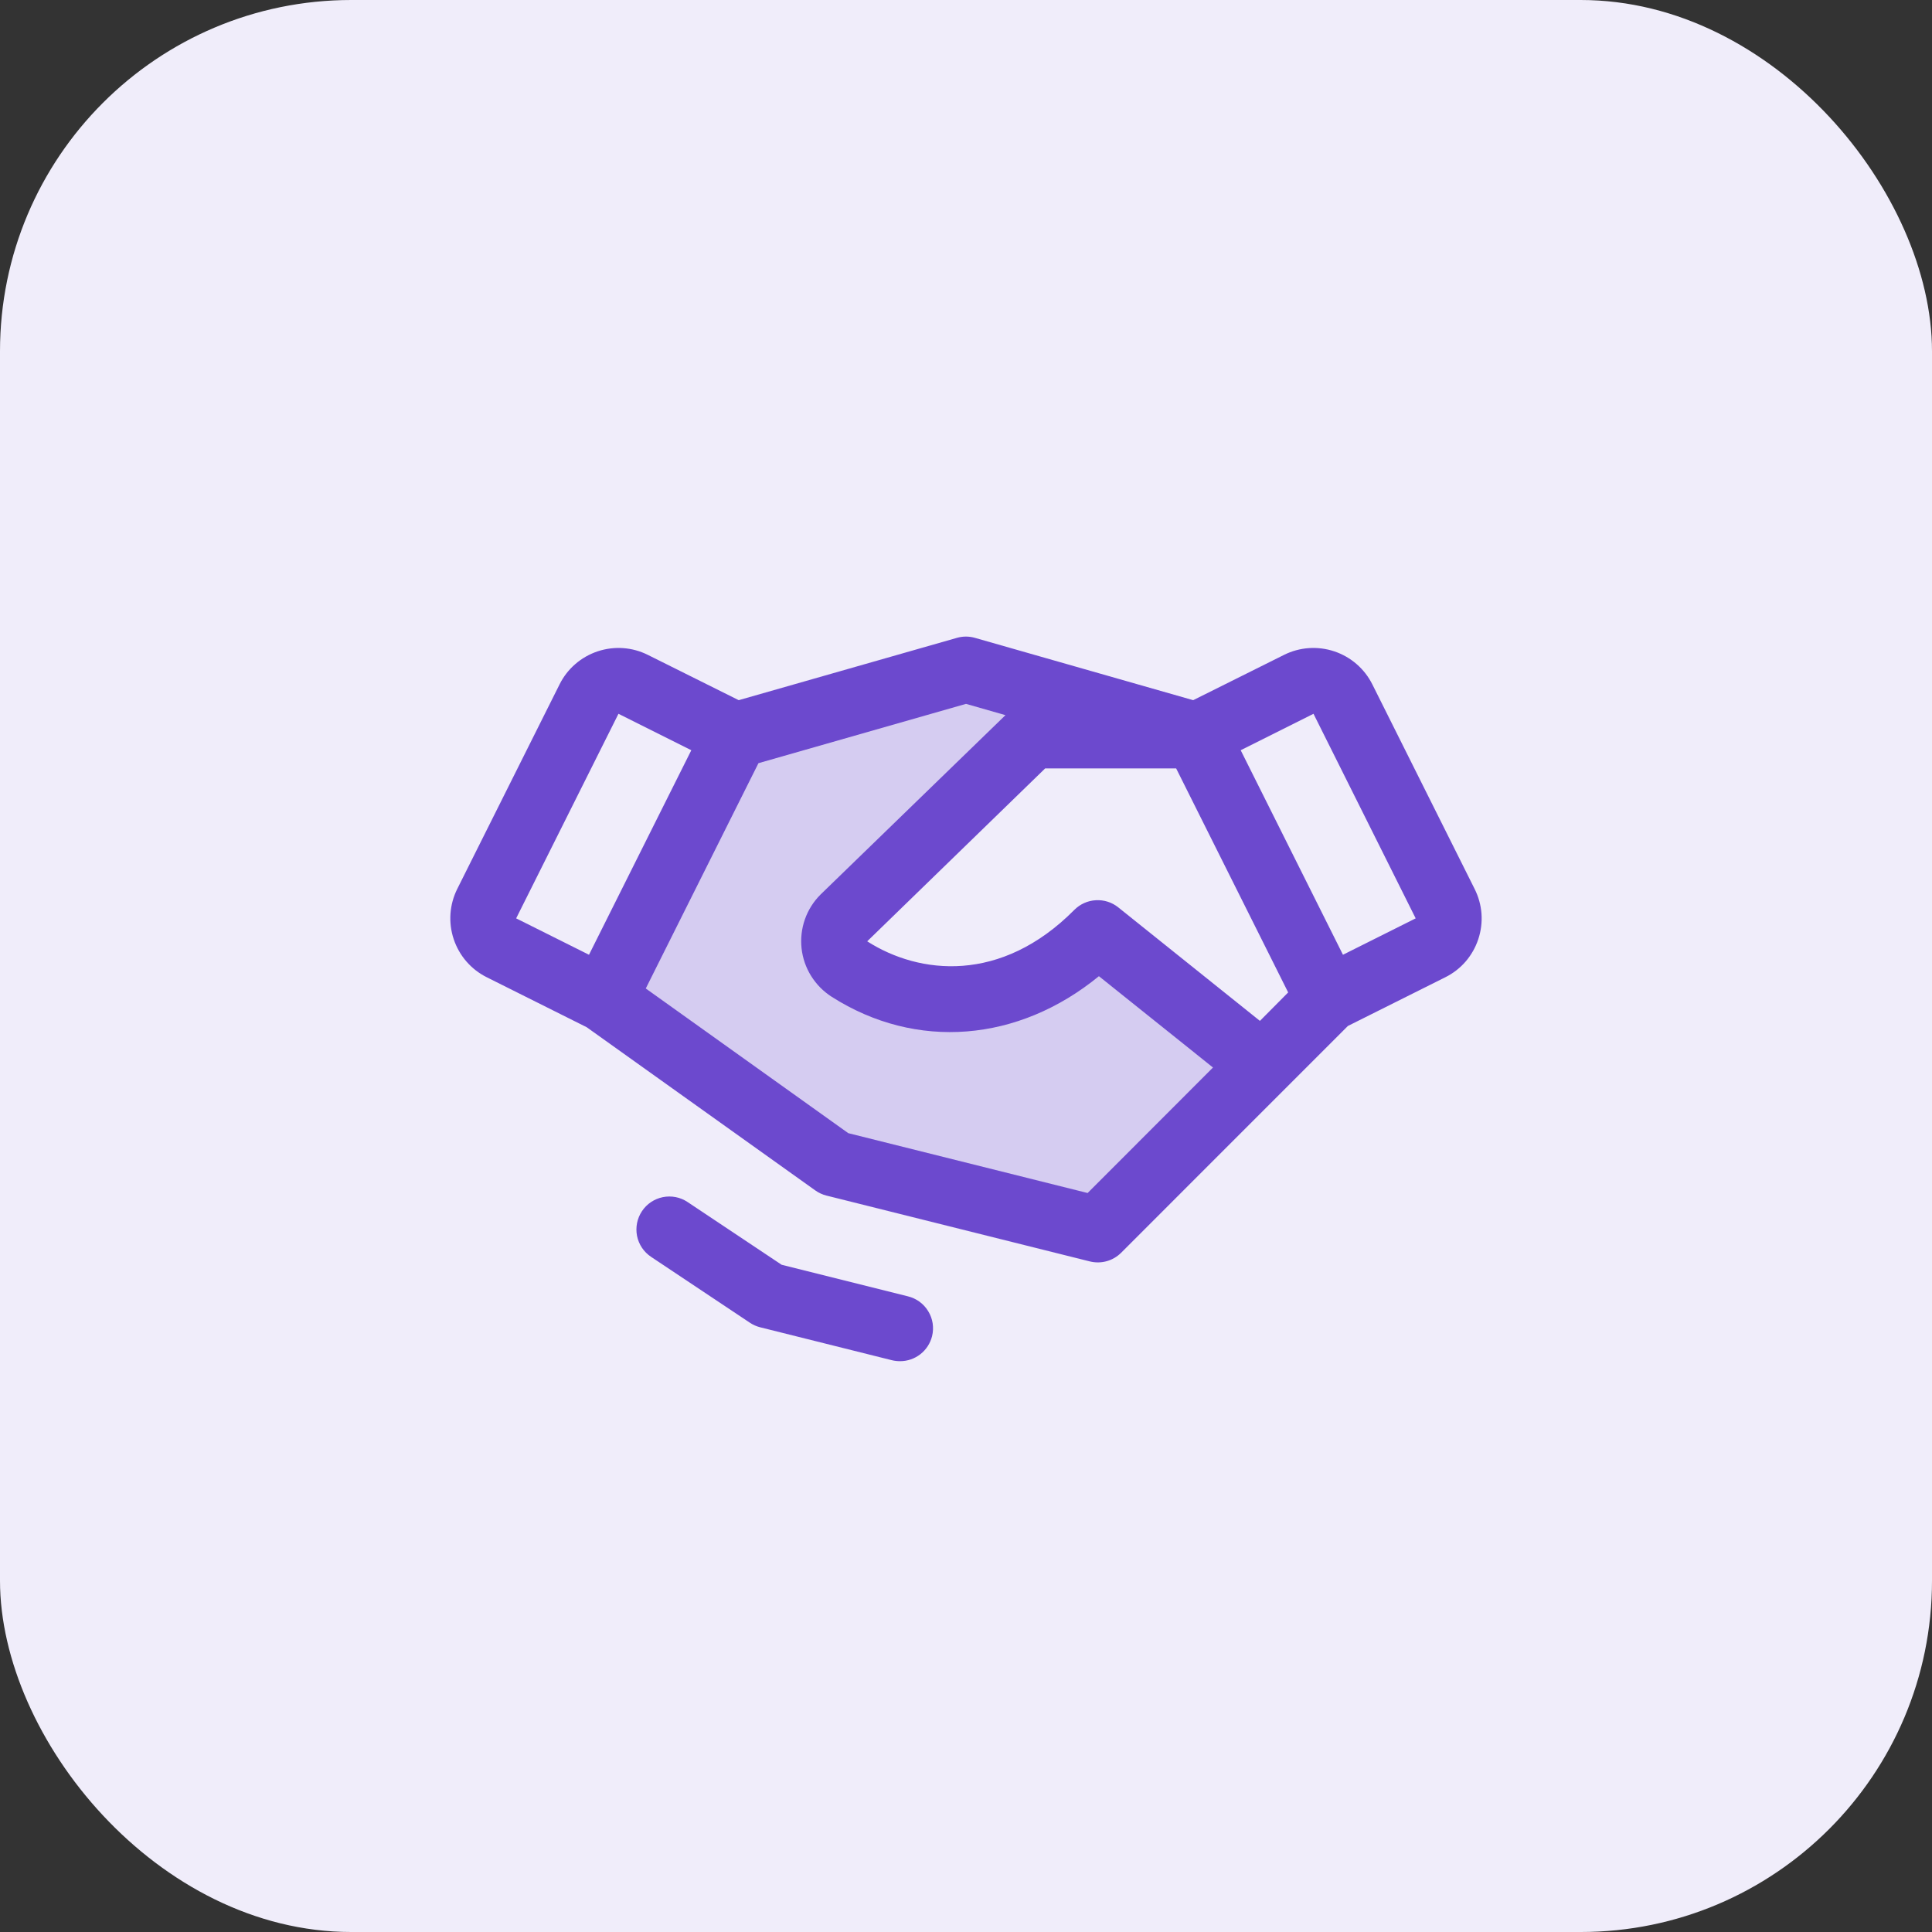 <svg xmlns="http://www.w3.org/2000/svg" width="44" height="44" viewBox="0 0 44 44" fill="none"><rect x="0" y="0" width="44" height="44" fill="#333333" stroke="none"/><rect width="44" height="44" rx="8" fill="#F0EDFA"></rect><path opacity="0.2" d="M28.75 24.25L25 28L19 26.5L13.75 22.75L16.75 16.75L22 15.25L27.25 16.75H23.5L19.219 20.902C19.14 20.982 19.079 21.078 19.042 21.184C19.005 21.291 18.992 21.404 19.004 21.515C19.017 21.627 19.054 21.735 19.114 21.83C19.173 21.926 19.254 22.006 19.349 22.067C20.99 23.116 23.219 23.043 25 21.25L28.75 24.25Z" fill="#6C49CE"></path><path d="M21.227 30.432C21.186 30.594 21.093 30.738 20.961 30.841C20.829 30.944 20.667 31 20.5 31C20.436 31 20.373 30.993 20.312 30.978L17.312 30.228C17.229 30.207 17.149 30.172 17.078 30.124L14.828 28.624C14.662 28.513 14.547 28.342 14.508 28.147C14.47 27.951 14.51 27.749 14.62 27.584C14.73 27.418 14.902 27.303 15.097 27.264C15.292 27.225 15.495 27.265 15.66 27.376L17.801 28.804L20.676 29.523C20.772 29.546 20.862 29.588 20.942 29.646C21.022 29.705 21.089 29.778 21.14 29.863C21.192 29.947 21.226 30.041 21.241 30.139C21.255 30.236 21.251 30.336 21.227 30.432ZM33.667 21.389C33.605 21.576 33.507 21.749 33.379 21.898C33.25 22.047 33.093 22.168 32.917 22.256L30.697 23.366L25.533 28.531C25.441 28.622 25.328 28.689 25.203 28.723C25.078 28.758 24.946 28.759 24.82 28.728L18.82 27.228C18.729 27.205 18.643 27.165 18.566 27.11L13.361 23.394L11.085 22.256C10.729 22.078 10.459 21.767 10.333 21.389C10.207 21.012 10.236 20.6 10.414 20.244L12.744 15.586C12.921 15.23 13.233 14.96 13.611 14.834C13.988 14.708 14.4 14.737 14.755 14.915L16.824 15.946L21.792 14.527C21.927 14.488 22.07 14.488 22.205 14.527L27.174 15.946L29.242 14.915C29.598 14.737 30.009 14.708 30.387 14.834C30.764 14.96 31.076 15.23 31.254 15.586L33.583 20.244C33.672 20.42 33.725 20.612 33.74 20.808C33.754 21.005 33.729 21.202 33.667 21.389ZM29.337 22.602L26.786 17.5H23.803L19.75 21.438C20.936 22.196 22.797 22.405 24.467 20.722C24.597 20.591 24.772 20.512 24.957 20.502C25.142 20.491 25.324 20.549 25.468 20.665L28.694 23.25L29.337 22.602ZM11.755 20.915L13.414 21.744L15.744 17.086L14.085 16.256L11.755 20.915ZM27.625 24.312L25.027 22.232C23.195 23.732 20.869 23.93 18.941 22.701C18.752 22.58 18.592 22.418 18.473 22.227C18.354 22.037 18.28 21.822 18.255 21.598C18.231 21.375 18.257 21.149 18.331 20.937C18.406 20.725 18.527 20.532 18.686 20.374C18.689 20.371 18.691 20.368 18.694 20.366L22.899 16.287L22 16.03L17.273 17.381L14.707 22.512L19.319 25.807L24.77 27.17L27.625 24.312ZM32.241 20.915L29.914 16.256L28.256 17.086L30.585 21.744L32.241 20.915Z" fill="#6C49CE"></path></svg>
